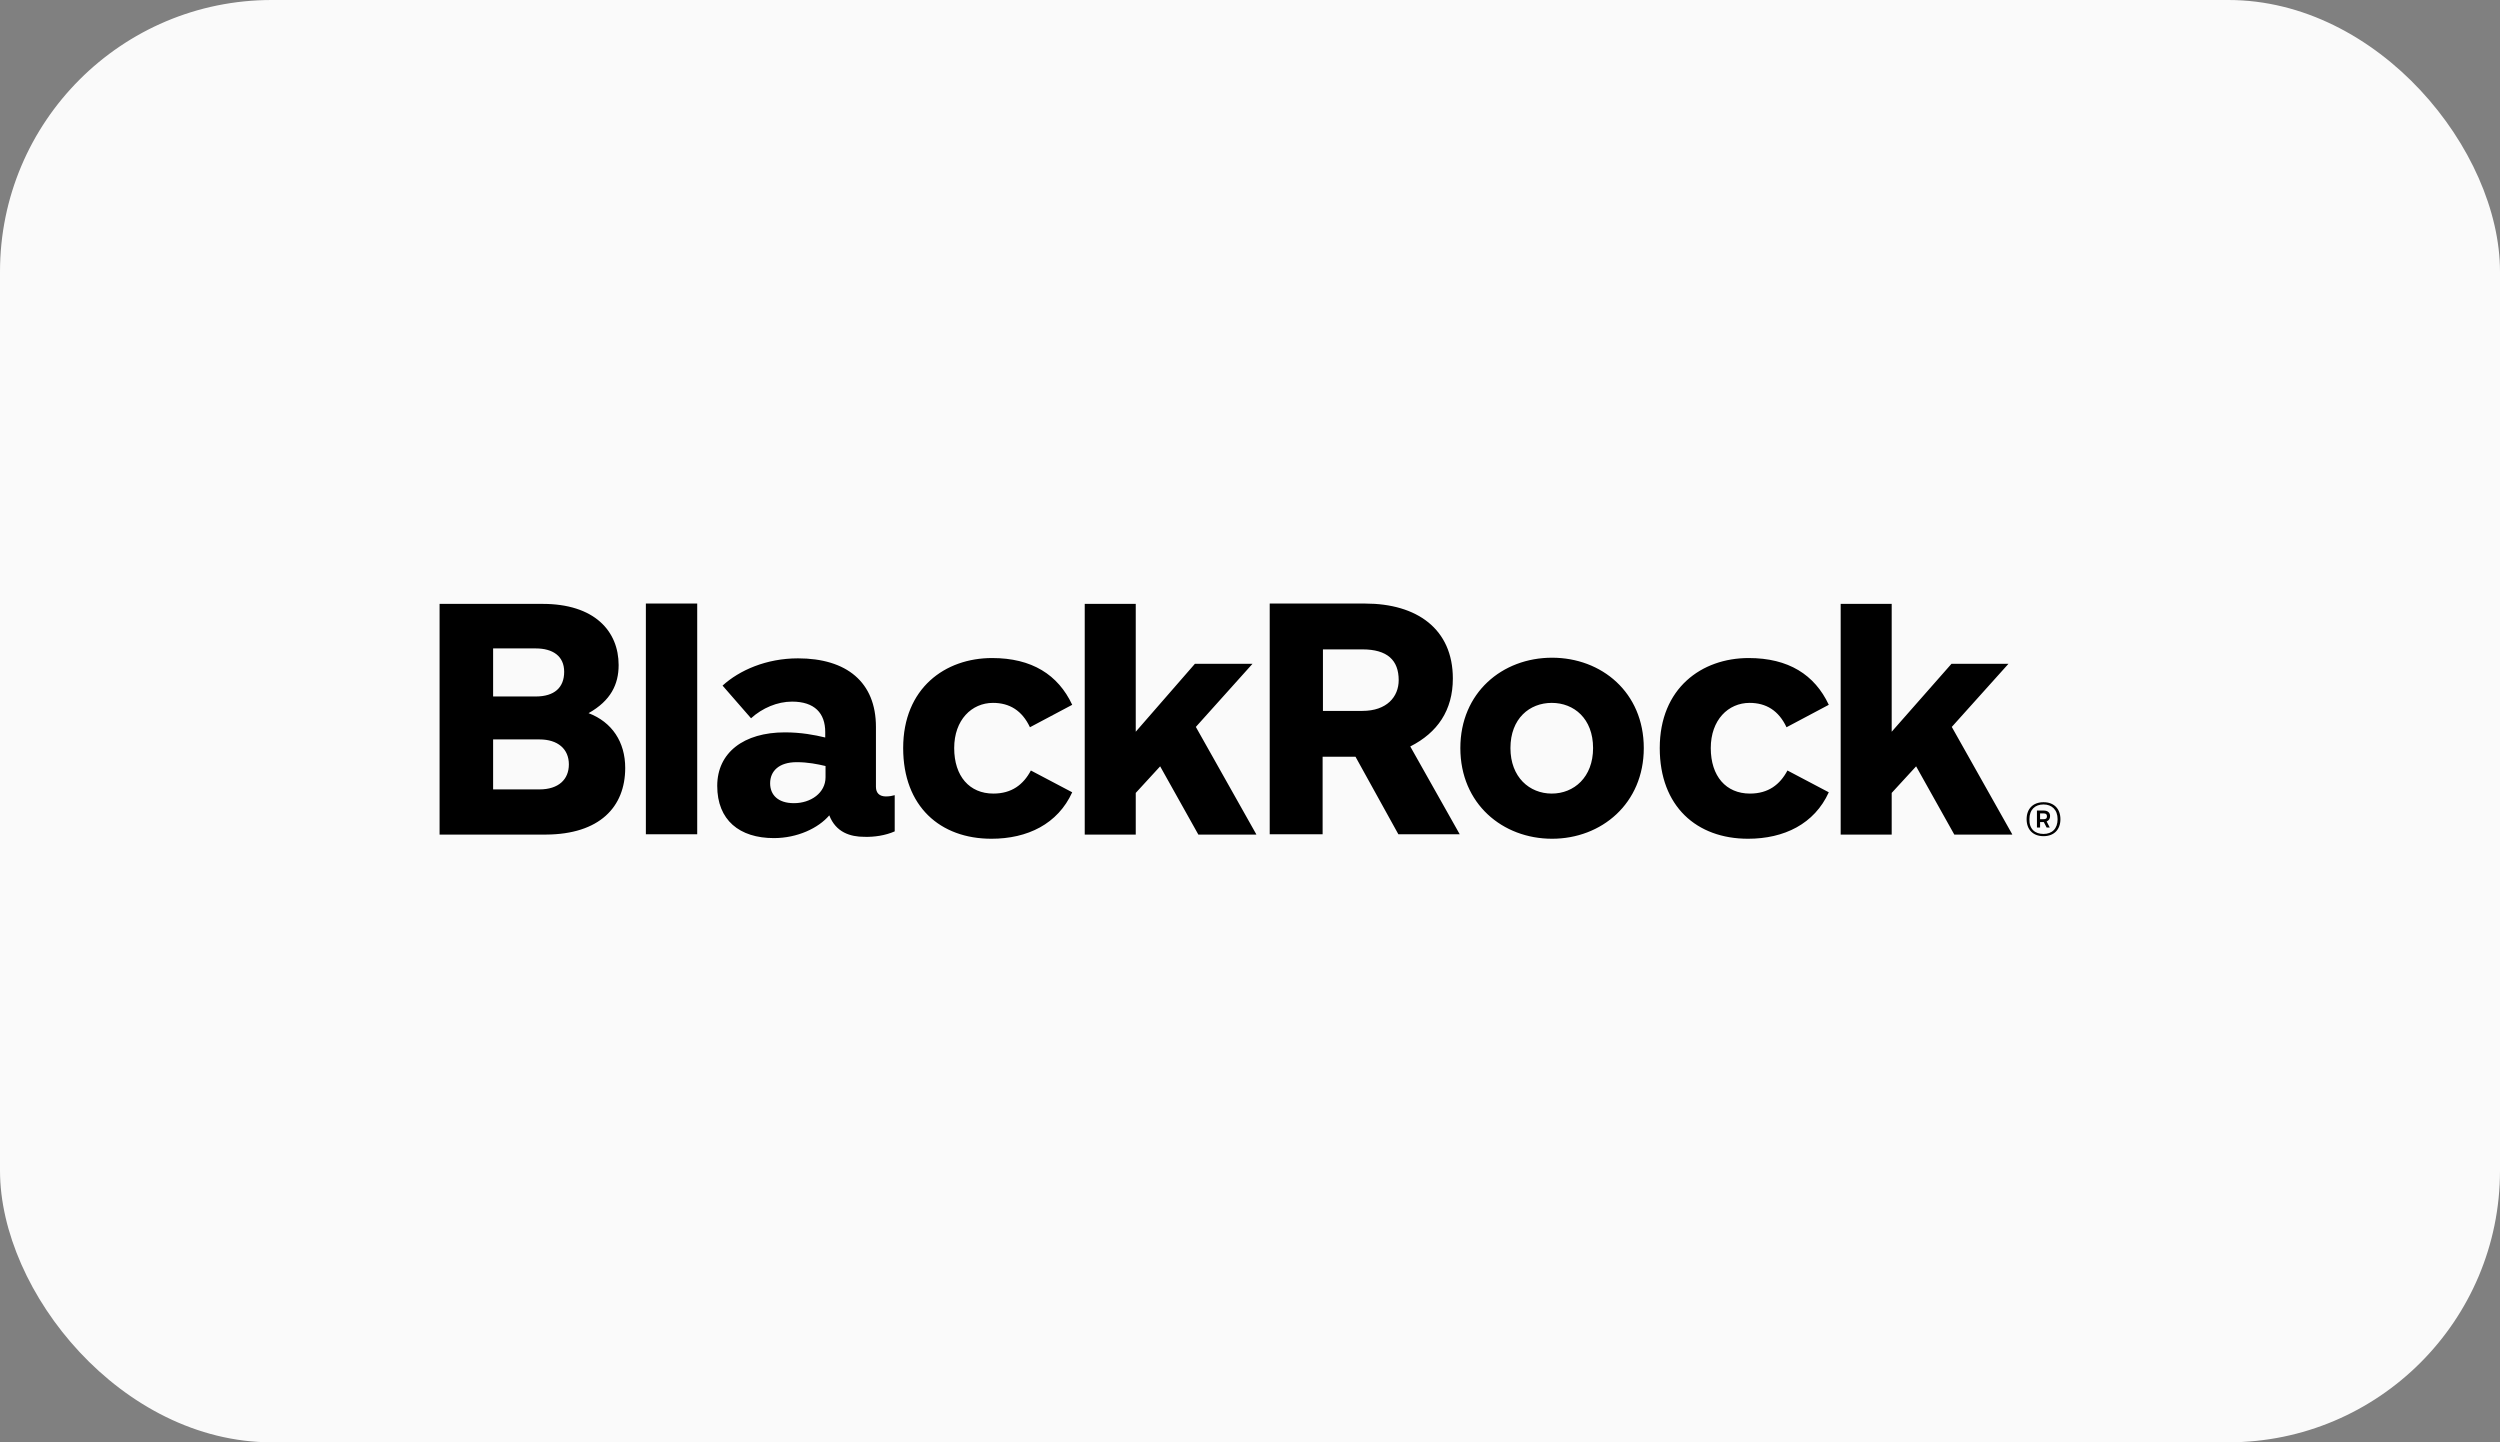 <svg width="130" height="75" viewBox="0 0 130 75" fill="none" xmlns="http://www.w3.org/2000/svg">
<rect x="0" y="0" width="130" height="75" fill="#808080" stroke="none"/>
<rect width="130" height="75" rx="14.13" fill="#FAFAFA"/>
<g clip-path="url(#clip0_592_538)">
<path d="M33.585 43.382V31.385H36.255V43.382H33.585ZM85.477 38.9C85.477 36.001 83.279 34.201 80.707 34.201C78.119 34.201 75.938 36.017 75.938 38.9C75.938 41.799 78.136 43.615 80.707 43.615C83.279 43.615 85.477 41.782 85.477 38.9ZM82.84 38.9C82.84 40.416 81.847 41.266 80.691 41.266C79.535 41.266 78.543 40.416 78.543 38.9C78.543 37.367 79.535 36.55 80.691 36.55C81.847 36.55 82.84 37.367 82.84 38.9ZM32.511 39.933C32.511 38.583 31.827 37.55 30.606 37.084C31.762 36.434 32.169 35.584 32.169 34.584C32.169 32.835 30.932 31.385 28.165 31.402H22.858V43.398H28.393C31.176 43.382 32.511 41.965 32.511 39.933ZM29.337 34.934C29.337 35.751 28.832 36.217 27.855 36.217H25.642V33.718H27.855C28.751 33.718 29.337 34.118 29.337 34.934ZM29.581 39.749C29.581 40.532 29.044 41.049 28.051 41.049H25.642V38.45H28.051C29.011 38.45 29.581 38.95 29.581 39.749ZM55.755 36.65C55.022 35.084 53.655 34.218 51.588 34.218C49.146 34.218 46.965 35.784 46.965 38.9C46.965 41.932 48.886 43.615 51.555 43.615C53.427 43.615 55.006 42.848 55.755 41.199L53.606 40.066C53.215 40.799 52.613 41.266 51.653 41.266C50.416 41.266 49.618 40.366 49.618 38.9C49.618 37.433 50.53 36.55 51.636 36.55C52.499 36.55 53.15 36.95 53.557 37.817L55.755 36.65ZM95.097 36.65C94.364 35.084 92.997 34.218 90.93 34.218C88.488 34.218 86.307 35.784 86.307 38.9C86.307 41.932 88.228 43.615 90.897 43.615C92.769 43.615 94.348 42.848 95.097 41.199L92.948 40.066C92.557 40.799 91.955 41.266 90.995 41.266C89.757 41.266 88.96 40.366 88.96 38.9C88.96 37.433 89.871 36.55 90.978 36.55C91.841 36.55 92.492 36.95 92.899 37.817L95.097 36.65ZM72.715 43.382L70.485 39.349H68.776V43.382H66.025V31.385H70.99C73.676 31.385 75.548 32.702 75.548 35.284C75.548 36.934 74.75 38.1 73.334 38.816L75.906 43.382H72.715ZM68.793 36.967H70.844C72.113 36.967 72.732 36.234 72.732 35.367C72.732 34.334 72.146 33.768 70.844 33.768H68.793V36.967ZM46.525 43.231V41.349C46.411 41.382 46.249 41.415 46.07 41.415C45.728 41.415 45.549 41.232 45.549 40.916V37.8C45.549 35.467 44.019 34.234 41.496 34.234C39.852 34.234 38.452 34.851 37.573 35.651L39.054 37.35C39.64 36.817 40.422 36.484 41.187 36.484C42.358 36.484 42.912 37.084 42.912 38.066V38.35C42.358 38.216 41.658 38.083 40.812 38.083C38.68 38.083 37.296 39.133 37.296 40.866C37.296 42.648 38.452 43.581 40.242 43.581C41.463 43.581 42.554 43.065 43.123 42.398C43.465 43.282 44.214 43.515 44.947 43.515C45.451 43.531 46.037 43.448 46.525 43.231ZM42.928 40.416C42.928 41.232 42.163 41.765 41.284 41.765C40.454 41.765 40.047 41.332 40.047 40.732C40.047 40.099 40.503 39.633 41.431 39.633C42 39.633 42.505 39.733 42.928 39.833V40.416ZM104.635 43.382L101.493 37.8L104.44 34.518H101.477L98.368 38.05V31.402H95.715V43.398H98.368V41.232L99.638 39.849L101.624 43.398H104.635V43.382ZM65.326 43.382L62.184 37.8L65.13 34.518H62.135L59.059 38.05V31.402H56.406V43.398H59.059V41.232L60.328 39.849L62.314 43.398H65.326V43.382ZM106.263 41.715C106.816 41.715 107.142 42.065 107.142 42.598C107.142 43.132 106.816 43.481 106.263 43.481C105.709 43.481 105.384 43.132 105.384 42.598C105.384 42.065 105.709 41.715 106.263 41.715ZM106.263 43.365C106.702 43.365 106.995 43.098 106.995 42.598C106.995 42.099 106.686 41.832 106.263 41.832C105.823 41.832 105.53 42.099 105.53 42.598C105.514 43.115 105.823 43.365 106.263 43.365ZM105.921 42.149H106.279C106.49 42.149 106.604 42.265 106.604 42.432C106.604 42.582 106.539 42.665 106.425 42.715L106.588 43.032H106.425L106.279 42.748H106.084V43.032H105.921V42.149ZM106.084 42.282V42.598H106.263C106.377 42.598 106.442 42.565 106.442 42.449C106.442 42.349 106.393 42.298 106.279 42.298H106.084V42.282Z" fill="black"/>
</g>
<defs>
<clipPath id="clip0_592_538">
<rect width="85" height="13" fill="white" transform="translate(22.5 31)"/>
</clipPath>
</defs>
</svg>
